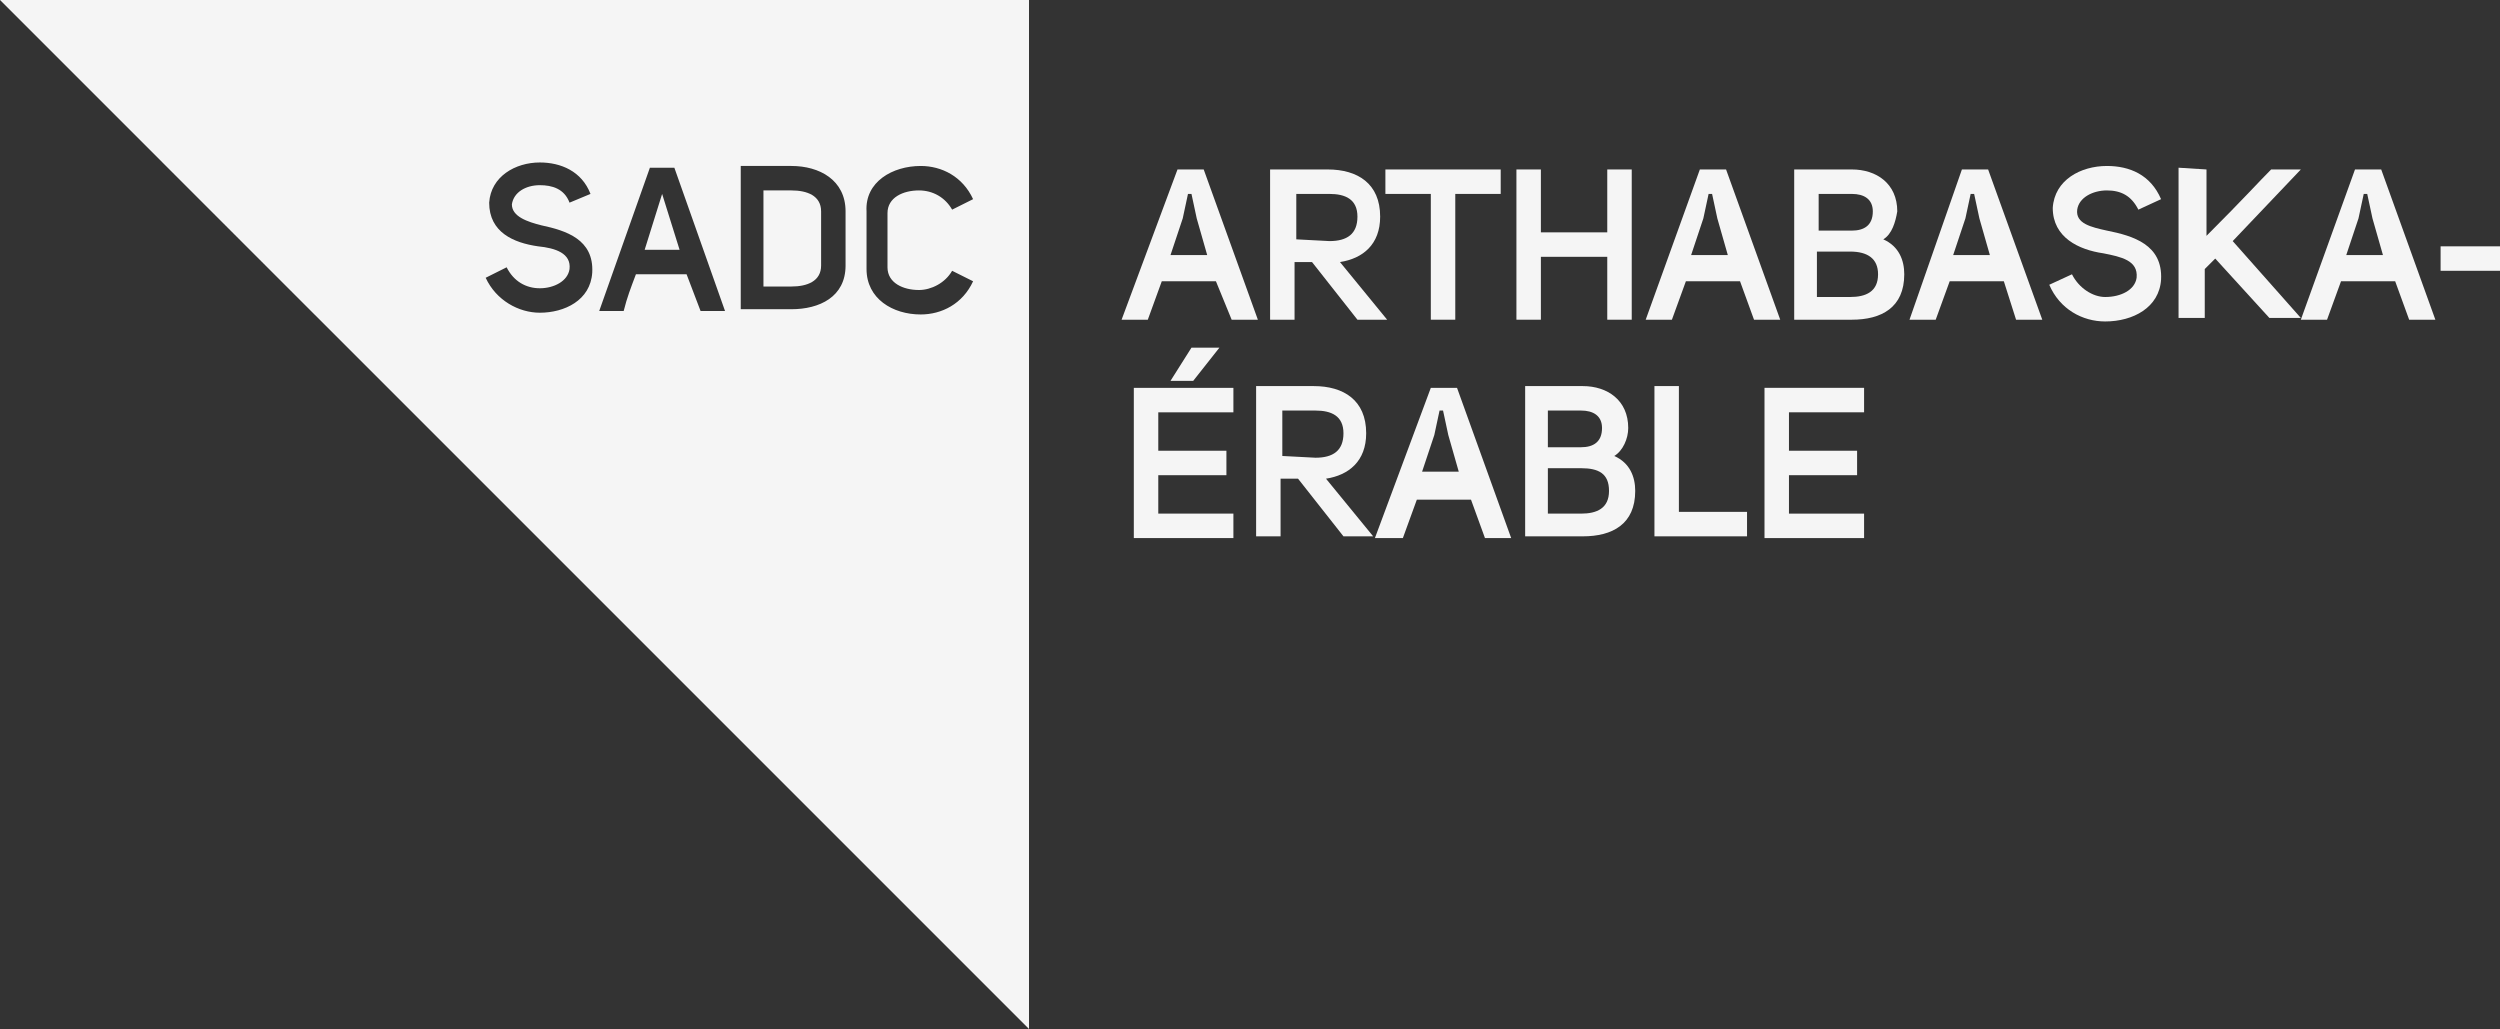 <?xml version="1.0" encoding="UTF-8"?>
<svg id="Calque_1" xmlns="http://www.w3.org/2000/svg" version="1.1" viewBox="0 0 143.1 58.9">
  <rect x="0" y="0" width="143.1" height="58.9" fill="#333333" stroke="none"/>
  <!-- Generator: Adobe Illustrator 29.8.0, SVG Export Plug-In . SVG Version: 2.1.1 Build 160)  -->
  <defs>
    <style>
      .st0 {
        fill: #f5f5f5;
      }
    </style>
  </defs>
  <g>
    <path class="st0" d="M67.4,9.7h1.5l3.1,8.6h-1.5l-.9-2.2h-3.1c-.3.8-.5,1.4-.8,2.2h-1.5l3.2-8.6ZM68.5,12.5l-.3-1.4h-.2l-.3,1.4-.7,2.1h2.1l-.6-2.1Z"/>
    <path class="st0" d="M79.4,18.3h-1.7l-2.6-3.3h-1v3.3h-1.4v-8.6h3.3c1.7,0,3,.8,3,2.7,0,1.6-1,2.4-2.3,2.6l2.7,3.3ZM76.1,13.8c1,0,1.6-.4,1.6-1.4s-.7-1.3-1.6-1.3h-1.9v2.6l1.9.1h0Z"/>
    <path class="st0" d="M85.9,9.7v1.4h-2.6v7.2h-1.4v-7.2h-2.6v-1.4h6.6Z"/>
    <path class="st0" d="M92,14.7h-3.8v3.6h-1.4v-8.6h1.4v3.6h3.8v-3.6h1.4v8.6h-1.4v-3.6Z"/>
    <path class="st0" d="M97.3,9.7h1.5l3.1,8.6h-1.5l-.8-2.2h-3.1c-.3.8-.5,1.4-.8,2.2h-1.5l3.1-8.6ZM98.3,12.5l-.3-1.4h-.2l-.3,1.4-.7,2.1h2.1l-.6-2.1Z"/>
    <path class="st0" d="M107.8,13.7c.9.4,1.2,1.2,1.2,2,0,1.9-1.3,2.6-3,2.6h-3.3v-8.6h3.3c1.4,0,2.6.8,2.6,2.4-.1.6-.3,1.3-.8,1.6ZM106,13.2c.7,0,1.2-.3,1.2-1.1,0-.7-.5-1-1.2-1h-1.9v2.1h1.9ZM104,14.4v2.6h1.9c.9,0,1.6-.3,1.6-1.3,0-.9-.6-1.3-1.6-1.3h-1.9Z"/>
    <path class="st0" d="M112.3,9.7h1.5l3.1,8.6h-1.5l-.7-2.2h-3.1c-.3.8-.5,1.4-.8,2.2h-1.5l3-8.6ZM113.3,12.5l-.3-1.4h-.2l-.3,1.4-.7,2.1h2.1l-.6-2.1Z"/>
    <path class="st0" d="M120.6,13.2c1.5.3,3.2.8,3.1,2.8-.1,1.6-1.6,2.4-3.2,2.4-1.3,0-2.6-.7-3.2-2.1l1.3-.6c.4.8,1.2,1.3,1.9,1.3.9,0,1.7-.4,1.8-1.1.1-1-.9-1.2-1.9-1.4-1.4-.2-2.9-.9-2.9-2.6.1-1.6,1.6-2.4,3.1-2.4,1.3,0,2.5.5,3.1,1.9l-1.3.6c-.4-.8-1-1.1-1.8-1.1s-1.6.4-1.7,1.1c-.1.8.8,1,1.7,1.2Z"/>
    <path class="st0" d="M126.3,9.7v3.8c2.2-2.2,3-3.1,3.7-3.8h1.7l-3.9,4.1,3.9,4.4h-1.8l-3.1-3.4-.6.6v2.8h-1.5v-8.6l1.6.1h0Z"/>
    <path class="st0" d="M134.8,9.7h1.5l3.1,8.6h-1.5l-.8-2.2h-3.1c-.3.8-.5,1.4-.8,2.2h-1.5l3.1-8.6ZM135.8,12.5l-.3-1.4h-.2l-.3,1.4-.7,2.1h2.1l-.6-2.1Z"/>
    <path class="st0" d="M139.7,14.1h3.4v1.4h-3.4v-1.4Z"/>
    <path class="st0" d="M70.6,23.6h-4.3v2.2h3.9v1.4h-3.9v2.2h4.3v1.4h-5.7v-8.6h5.7v1.4ZM68.2,19.9h1.6l-1.5,1.9h-1.3l1.2-1.9Z"/>
    <path class="st0" d="M78.6,30.7h-1.7l-2.6-3.3h-1v3.3h-1.4v-8.6h3.3c1.7,0,3,.8,3,2.7,0,1.6-1,2.4-2.3,2.6l2.7,3.3ZM75.3,26.2c1,0,1.6-.4,1.6-1.4s-.7-1.3-1.6-1.3h-1.9v2.6l1.9.1h0Z"/>
    <path class="st0" d="M81.9,22.2h1.5l3.1,8.6h-1.5l-.8-2.2h-3.1c-.3.8-.5,1.4-.8,2.2h-1.6l3.2-8.6ZM82.9,24.9l-.3-1.4h-.2l-.3,1.4-.7,2.1h2.1l-.6-2.1Z"/>
    <path class="st0" d="M92.4,26.1c.9.4,1.2,1.2,1.2,2,0,1.9-1.3,2.6-3,2.6h-3.3v-8.6h3.3c1.4,0,2.6.8,2.6,2.4,0,.6-.3,1.3-.8,1.6ZM90.5,25.6c.7,0,1.2-.3,1.2-1.1,0-.7-.5-1-1.2-1h-1.9v2.1h1.9ZM88.6,26.8v2.6h1.9c.9,0,1.6-.3,1.6-1.3s-.6-1.3-1.6-1.3h-1.9Z"/>
    <path class="st0" d="M100,30.7h-5.3v-8.6h1.4v7.2h3.9v1.4h0Z"/>
    <path class="st0" d="M106.7,23.6h-4.3v2.2h3.9v1.4h-3.9v2.2h4.3v1.4h-5.7v-8.6h5.7v1.4Z"/>
  </g>
  <g>
    <path class="st0" d="M45.3,10.9h-1.6v5.5h1.6c.9,0,1.7-.3,1.7-1.2v-3.1c0-.9-.8-1.2-1.7-1.2Z"/>
    <polygon class="st0" points="36.9 14.3 38.9 14.3 37.9 11.1 36.9 14.3"/>
    <path class="st0" d="M0,0l58.9,58.9V0H0ZM30.9,17.9c-1.2,0-2.5-.7-3.1-2l1.2-.6c.4.8,1.1,1.2,1.9,1.2s1.6-.4,1.7-1.1c.1-.9-.8-1.2-1.8-1.3-1.4-.2-2.8-.8-2.8-2.5.1-1.5,1.5-2.3,2.9-2.3,1.2,0,2.4.5,2.9,1.8l-1.2.5c-.3-.8-1-1-1.7-1-.8,0-1.5.4-1.6,1.1,0,.7.9,1,1.7,1.2,1.4.3,3,.8,2.9,2.7-.1,1.6-1.6,2.3-3,2.3ZM40.1,17.8l-.8-2.1h-2.9c-.3.8-.5,1.3-.7,2.1h-1.4l2.9-8.2h1.4l2.9,8.2h-1.4ZM48.4,15.2c0,1.8-1.5,2.5-3.1,2.5h-2.9v-8.2h2.9c1.6,0,3.1.8,3.1,2.6v3.1ZM52.6,16.6c.7,0,1.5-.4,1.9-1.1l1.2.6c-.6,1.3-1.8,1.9-3,1.9-1.6,0-3.1-.9-3.1-2.6v-3.3c-.1-1.7,1.5-2.6,3.1-2.6,1.2,0,2.4.6,3,1.9l-1.2.6c-.4-.7-1.1-1.1-1.9-1.1-.9,0-1.8.4-1.8,1.3v3.1c0,.9.9,1.3,1.8,1.3Z"/>
  </g>
</svg>